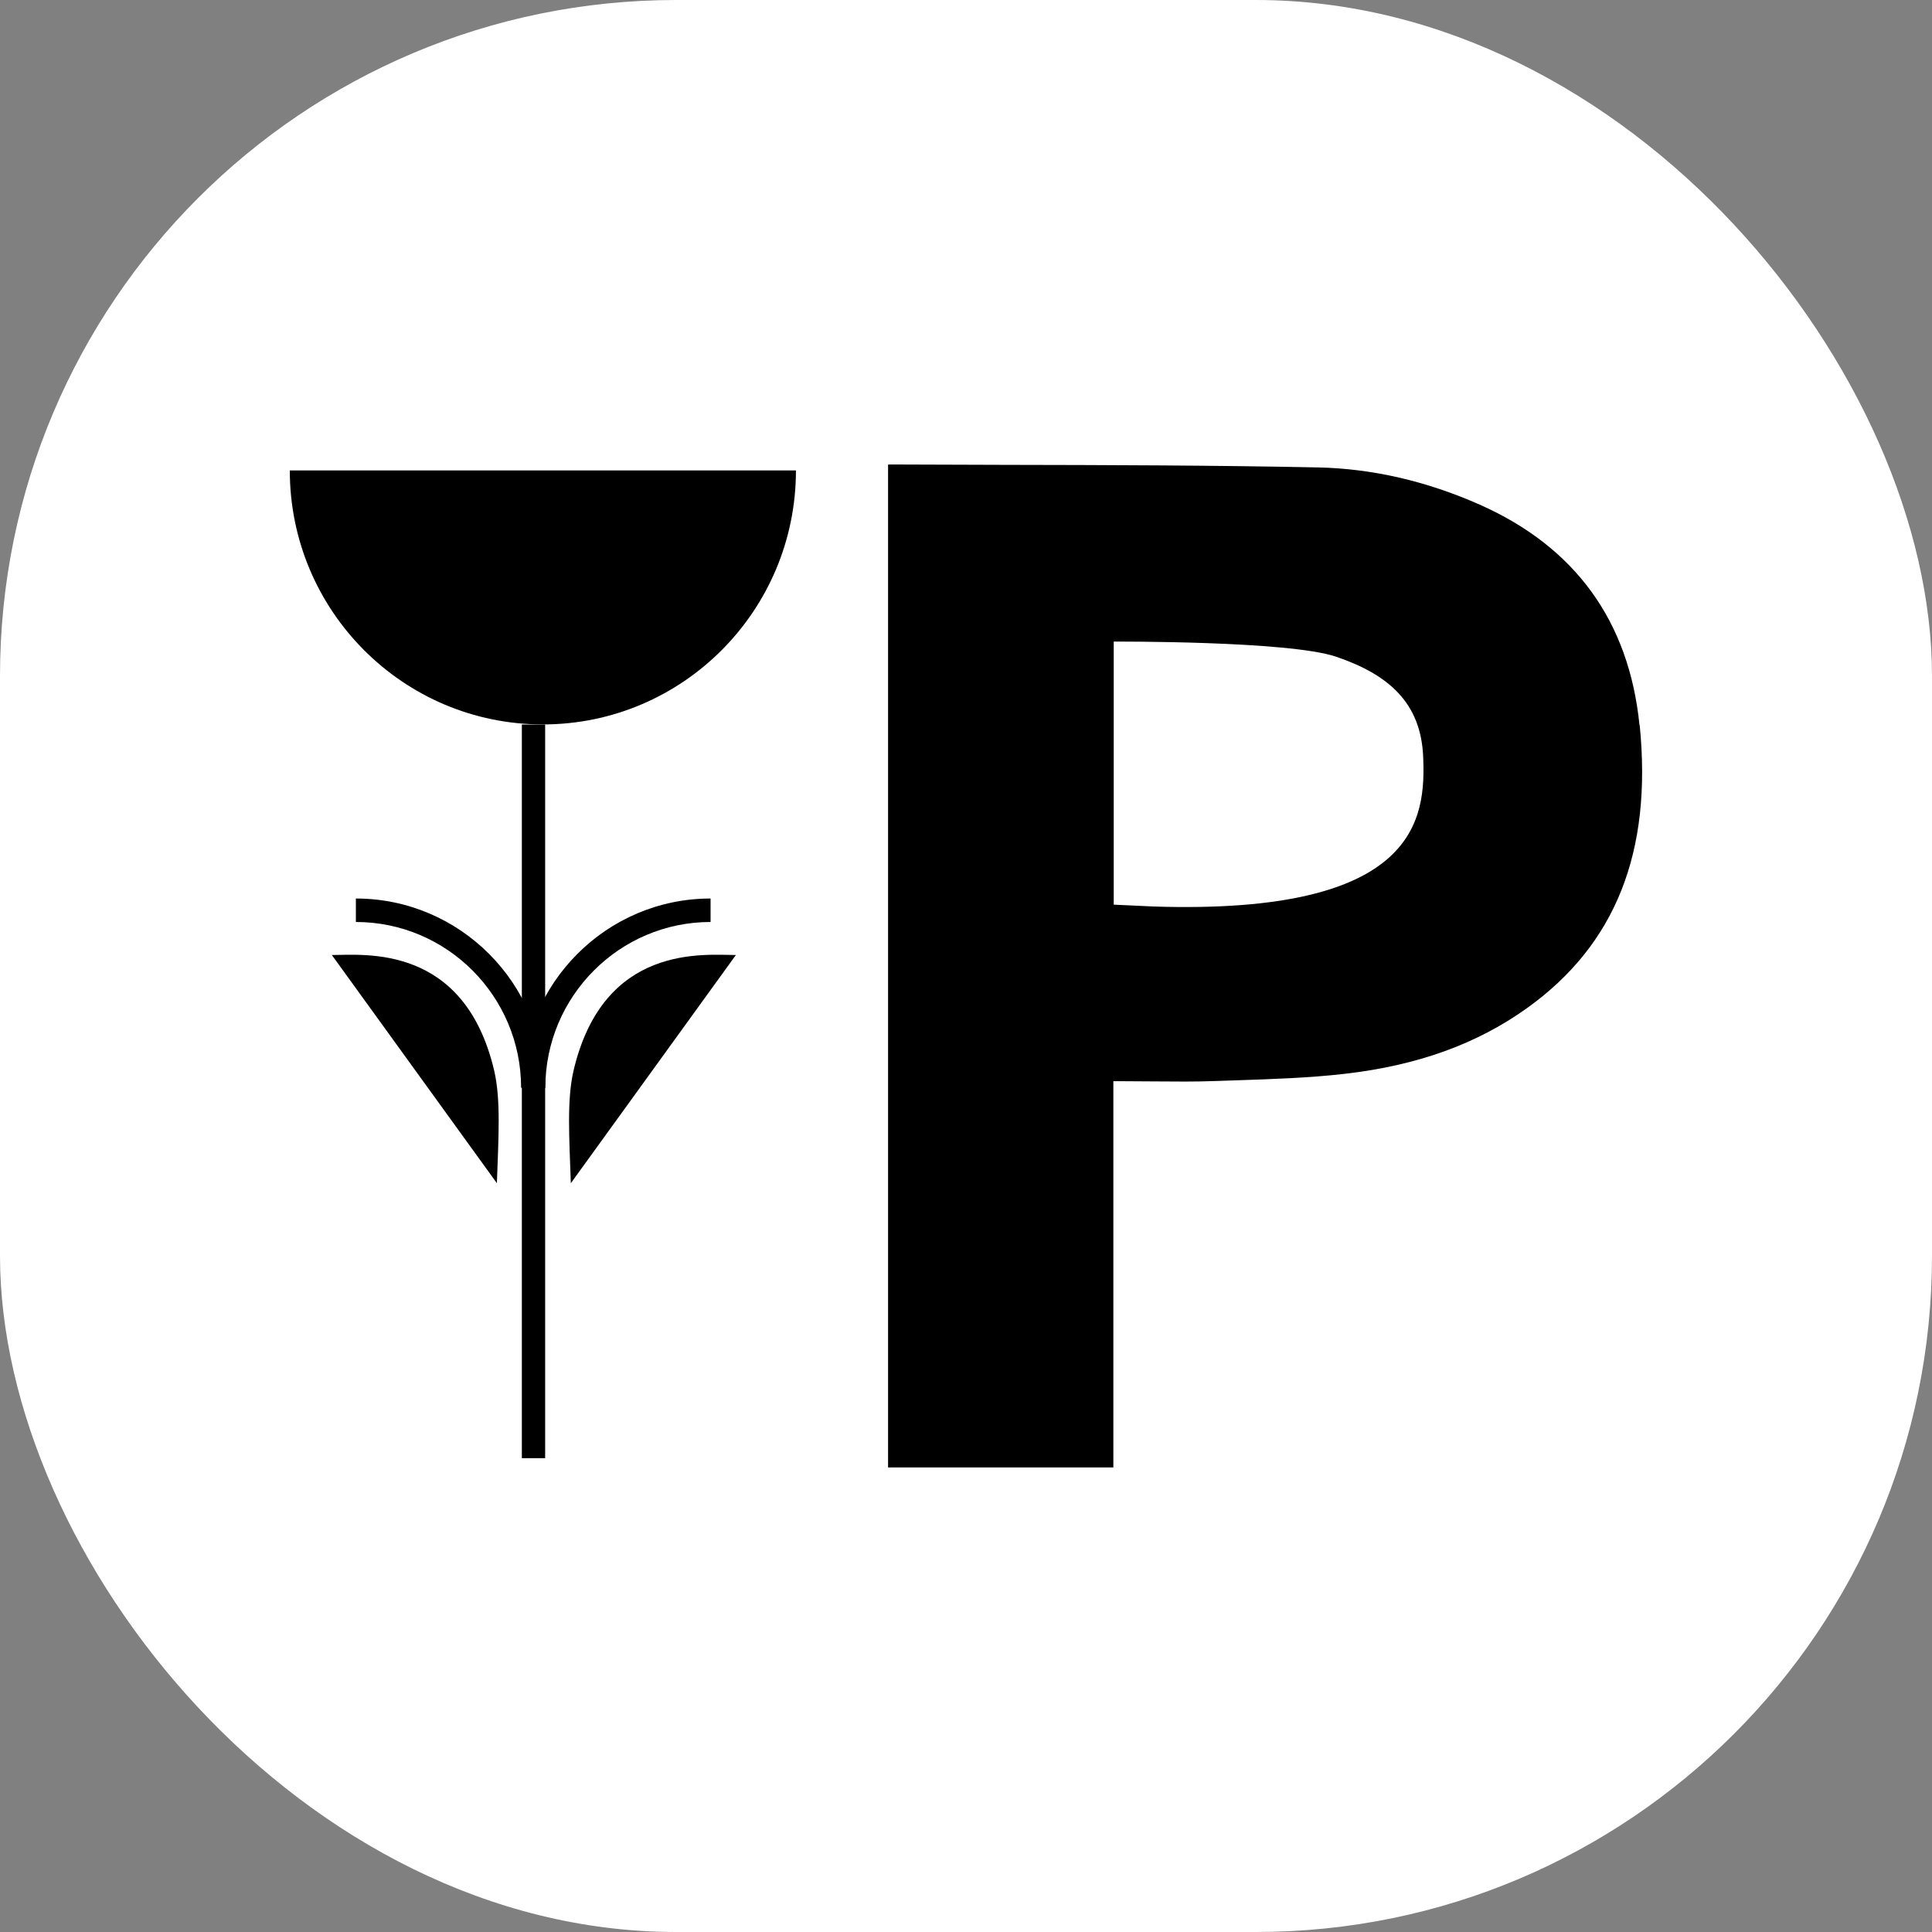 <svg xmlns="http://www.w3.org/2000/svg" version="1.1" xmlns:xlink="http://www.w3.org/1999/xlink" width="1000" height="1000"><rect width="100%" height="100%" fill="#808080" stroke="none"/><g clip-path="url(#SvgjsClipPath1007)"><rect width="1000" height="1000" fill="#ffffff"></rect><g transform="matrix(5.833,0,0,5.833,150,240.417)"><svg xmlns="http://www.w3.org/2000/svg" version="1.1" xmlns:xlink="http://www.w3.org/1999/xlink" width="120" height="89"><svg width="120" height="89" viewBox="0 0 120 89" fill="none" xmlns="http://www.w3.org/2000/svg">
<path d="M44.913 0.529C44.913 12.973 34.856 23.066 22.456 23.066C10.056 23.066 0 12.973 0 0.529" fill="black"></path>
<path d="M22.659 23.074H20.591V88.178H22.659V23.074Z" fill="black"></path>
<path d="M22.667 55.313H20.599C20.599 46.05 28.109 38.514 37.338 38.514V40.597C29.253 40.597 22.675 47.198 22.675 55.313" fill="black"></path>
<path d="M22.594 55.313H20.526C20.526 47.198 13.949 40.597 5.863 40.597V38.514C15.093 38.514 22.602 46.05 22.602 55.313" fill="black"></path>
<path d="M24.938 63.777L39.584 43.527C36.754 43.527 27.841 42.502 25.181 53.774C24.573 56.387 24.8 59.708 24.938 63.777Z" fill="black"></path>
<path d="M18.377 63.777L3.731 43.527C6.561 43.527 15.474 42.502 18.134 53.774C18.742 56.387 18.515 59.708 18.377 63.777Z" fill="black"></path>
<path d="M119.767 23.131C118.843 13.91 114.066 7.325 105.591 3.565C100.871 1.473 96.038 0.358 91.204 0.26C81.983 0.073 72.6 0.049 63.525 0.033C60.111 0.024 56.697 0.016 53.282 0C53.209 0 53.153 -5.89727e-07 53.088 0.008V89H73.079V54.727H74.076C74.976 54.727 75.852 54.735 76.712 54.743C78.577 54.759 80.337 54.776 82.105 54.71C82.746 54.686 83.394 54.67 84.035 54.645C87.198 54.539 90.466 54.434 93.629 54.067C100.076 53.327 105.356 51.414 109.784 48.24C117.643 42.616 120.911 34.395 119.784 23.123M76.623 39.222L73.111 39.059V15.716C73.111 15.716 88.625 15.635 92.826 17.051C97.465 18.622 100.377 21.121 100.571 25.947C100.79 31.327 100.231 39.995 76.615 39.222" fill="black"></path>
</svg></svg></g></g><defs><clipPath id="SvgjsClipPath1007"><rect width="1000" height="1000" x="0" y="0" rx="350" ry="350"></rect></clipPath></defs></svg>